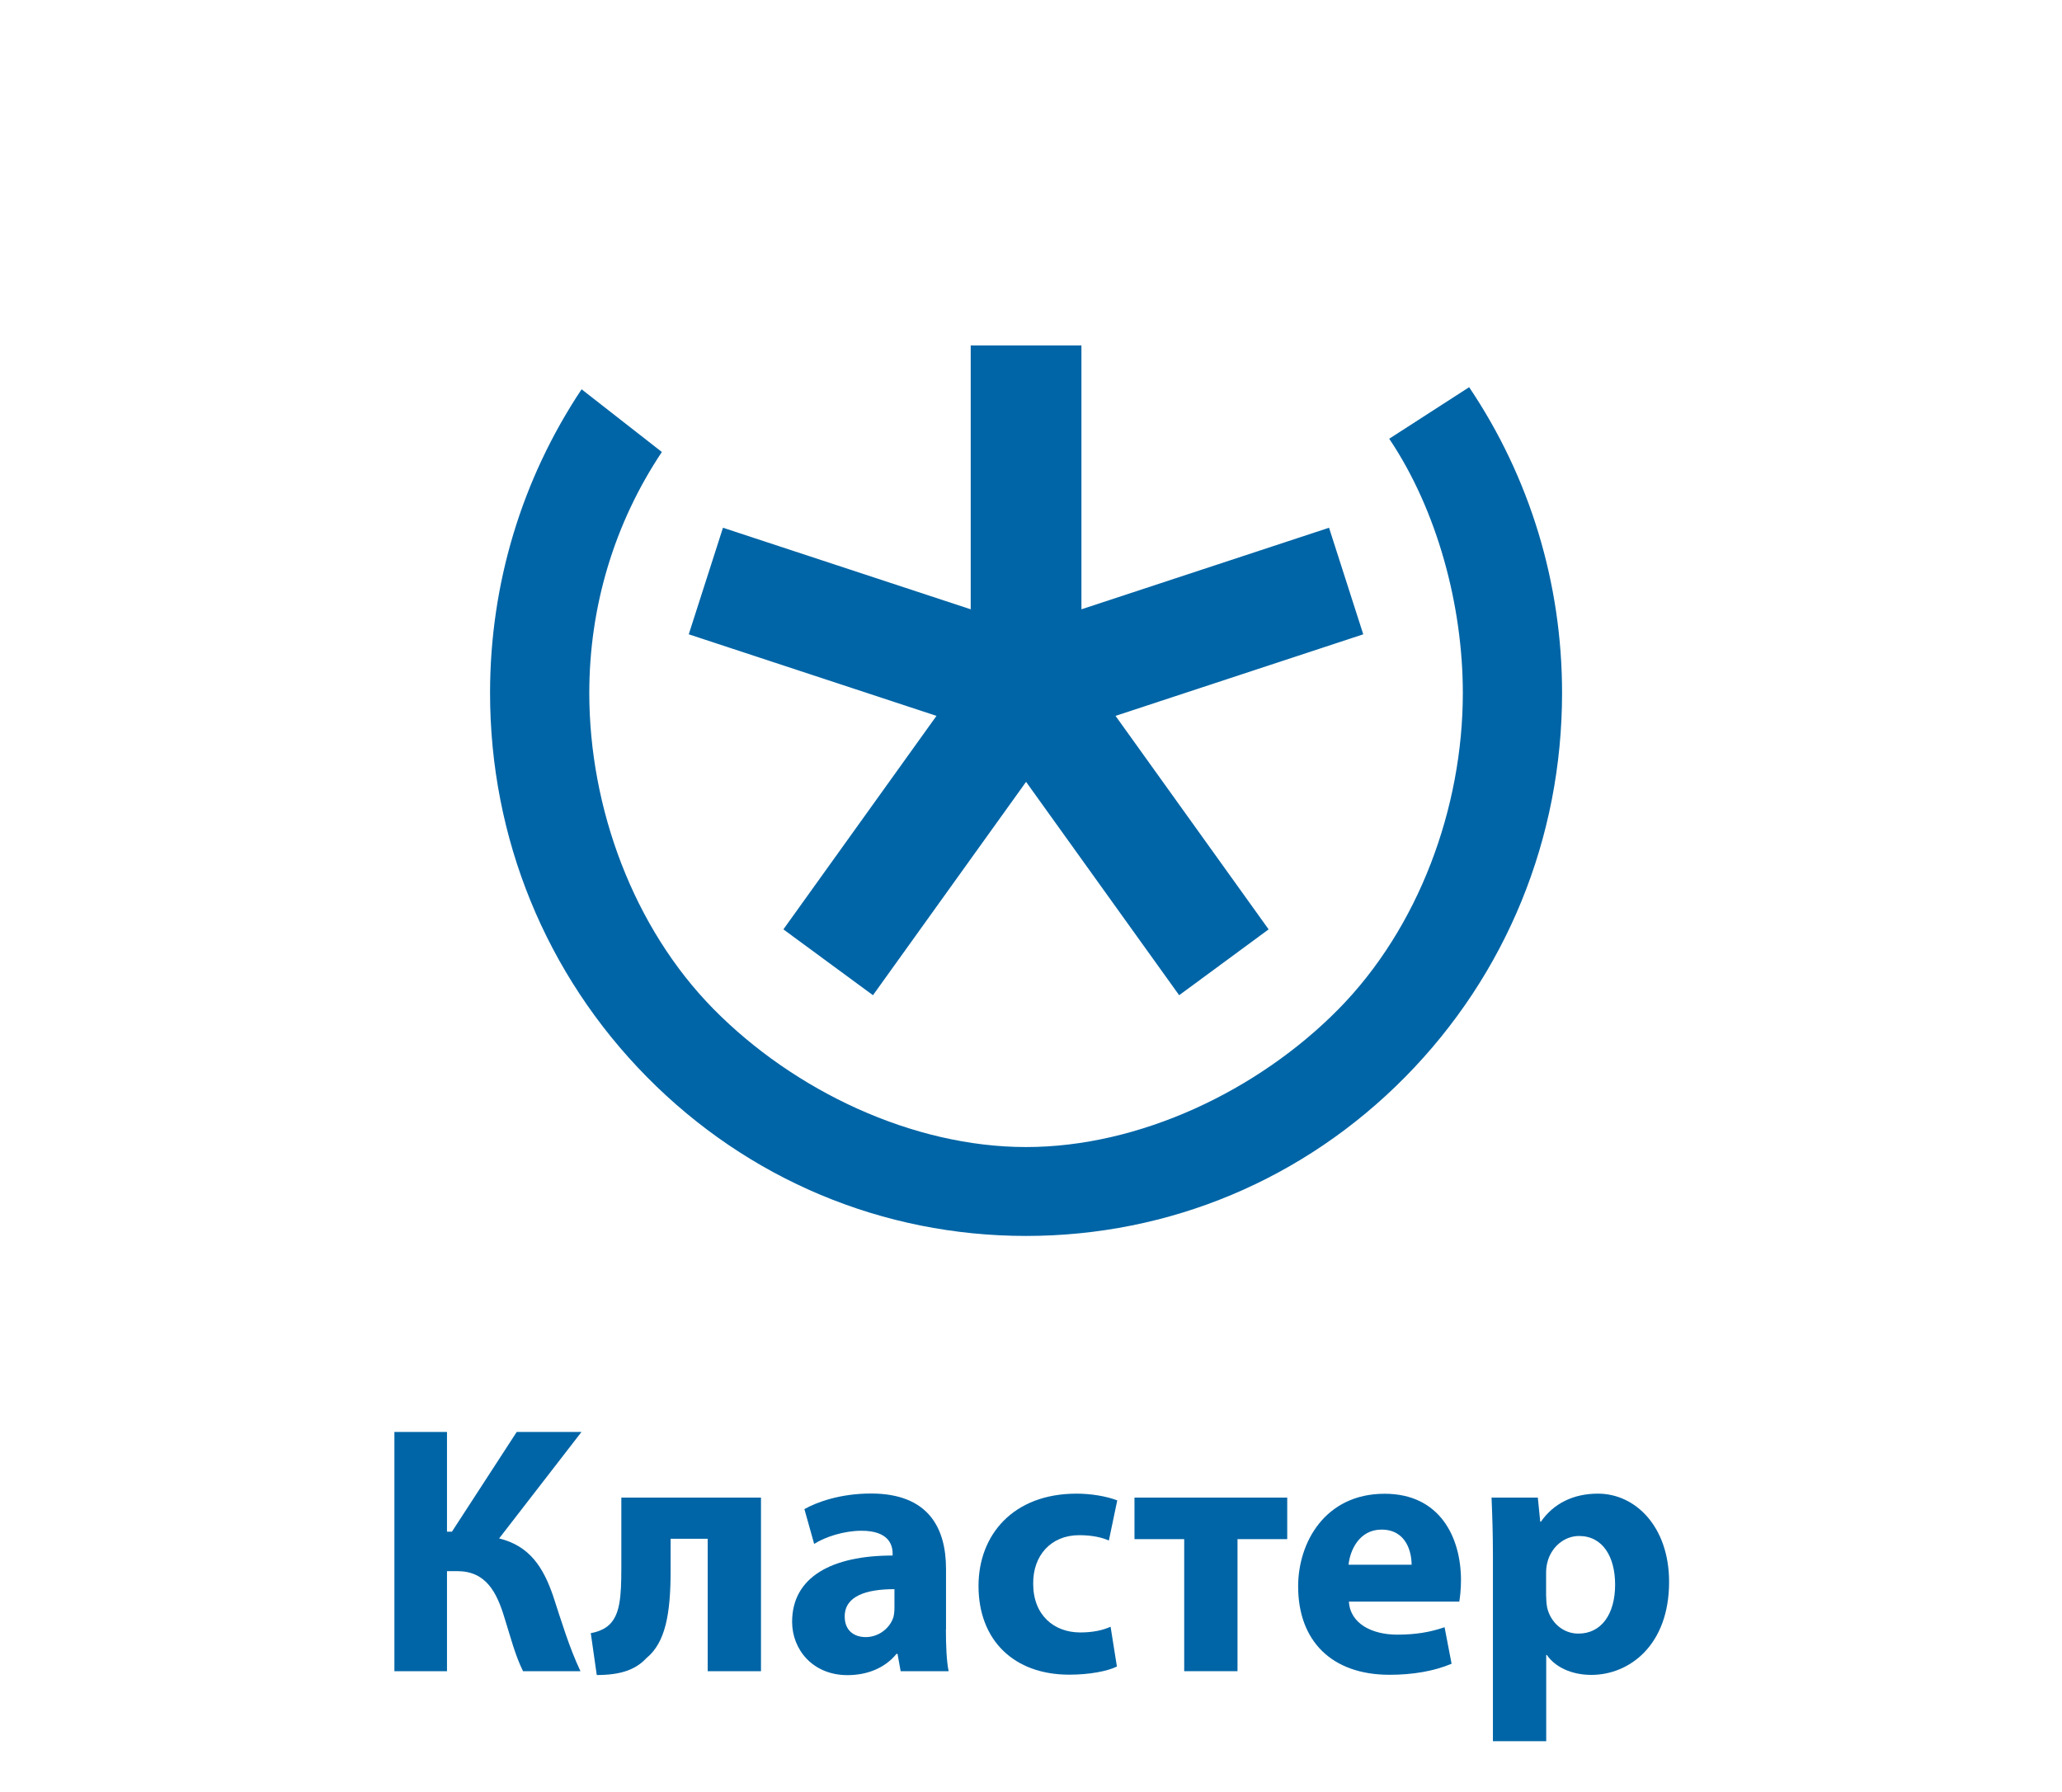 <svg width="130" height="113" viewBox="0 0 130 113" fill="none" xmlns="http://www.w3.org/2000/svg">
<g clip-path="url(#clip0_323_413)">
<path d="M28.181 90.294V96.582H28.492L32.576 90.294H36.66L31.468 97.007C33.387 97.477 34.249 98.819 34.871 100.631C35.4 102.245 35.885 103.874 36.595 105.378H32.974C32.467 104.351 32.178 103.184 31.823 102.069C31.316 100.367 30.628 99.069 28.818 99.069H28.181V105.378H24.865V90.294H28.181Z" fill="#0065A6"/>
<path d="M47.977 94.432V105.378H44.617V97.029H42.279V99.046C42.279 101.71 41.967 103.566 40.758 104.549C40.07 105.29 39.122 105.62 37.623 105.62L37.246 102.979C37.753 102.891 38.195 102.685 38.463 102.399C39.078 101.754 39.172 100.719 39.172 98.885V94.432H47.984H47.977Z" fill="#0065A6"/>
<path d="M59.635 102.737C59.635 103.764 59.678 104.776 59.808 105.378H56.782L56.586 104.285H56.521C55.811 105.158 54.711 105.627 53.429 105.627C51.242 105.627 49.939 104.013 49.939 102.267C49.939 99.428 52.459 98.085 56.275 98.085V97.953C56.275 97.352 55.964 96.523 54.313 96.523C53.212 96.523 52.039 96.904 51.329 97.352L50.714 95.158C51.467 94.733 52.944 94.175 54.914 94.175C58.512 94.175 59.642 96.325 59.642 98.922V102.751L59.635 102.737ZM56.391 100.206C54.624 100.206 53.255 100.631 53.255 101.93C53.255 102.803 53.828 103.228 54.581 103.228C55.399 103.228 56.101 102.671 56.325 101.974C56.369 101.798 56.391 101.592 56.391 101.394V100.206Z" fill="#0065A6"/>
<path d="M70.416 105.084C69.822 105.378 68.693 105.598 67.411 105.598C63.921 105.598 61.691 103.426 61.691 100C61.691 96.802 63.856 94.183 67.874 94.183C68.758 94.183 69.728 94.337 70.438 94.608L69.909 97.139C69.511 96.963 68.917 96.802 68.034 96.802C66.267 96.802 65.116 98.078 65.138 99.868C65.138 101.856 66.463 102.935 68.099 102.935C68.895 102.935 69.511 102.803 70.018 102.575L70.416 105.084Z" fill="#0065A6"/>
<path d="M81.154 94.432V97.051H78.019V105.378H74.659V97.051H71.524V94.432H81.154Z" fill="#0065A6"/>
<path d="M85.042 100.991C85.129 102.399 86.519 103.074 88.091 103.074C89.242 103.074 90.169 102.92 91.074 102.605L91.516 104.908C90.408 105.378 89.061 105.605 87.606 105.605C83.942 105.605 81.842 103.456 81.842 100.03C81.842 97.257 83.543 94.19 87.294 94.19C90.784 94.19 92.109 96.941 92.109 99.648C92.109 100.228 92.044 100.749 92.001 100.991H85.042ZM88.996 98.665C88.996 97.836 88.641 96.45 87.099 96.45C85.687 96.45 85.108 97.77 85.021 98.665H88.996Z" fill="#0065A6"/>
<path d="M94.122 98.1C94.122 96.669 94.079 95.459 94.035 94.432H96.953L97.105 95.951H97.149C97.945 94.806 99.183 94.183 100.747 94.183C103.108 94.183 105.229 96.266 105.229 99.751C105.229 103.734 102.731 105.612 100.327 105.612C99.024 105.612 98.01 105.077 97.525 104.358H97.482V109.794H94.122V98.093V98.1ZM97.482 100.675C97.482 100.947 97.504 101.167 97.547 101.394C97.772 102.311 98.539 103.008 99.509 103.008C100.965 103.008 101.826 101.776 101.826 99.919C101.826 98.174 101.052 96.853 99.553 96.853C98.604 96.853 97.764 97.572 97.54 98.577C97.496 98.753 97.475 98.981 97.475 99.178V100.675H97.482Z" fill="#0065A6"/>
<path d="M92.623 24.415L87.584 27.665C90.618 32.177 92.225 38.2 92.225 43.695C92.225 50.958 89.437 58.514 84.376 63.642C79.315 68.77 71.857 72.328 64.689 72.328C57.52 72.328 50.062 68.77 45.001 63.642C39.94 58.514 37.152 50.958 37.152 43.695C37.152 38.244 38.731 32.991 41.728 28.501L36.667 24.547C32.895 30.211 30.896 36.828 30.896 43.695C30.896 52.843 34.408 61.448 40.787 67.912C47.166 74.375 55.652 77.933 64.689 77.933C73.725 77.933 82.211 74.375 88.59 67.912C94.969 61.448 98.481 52.85 98.481 43.695C98.481 36.776 96.454 30.108 92.623 24.415Z" fill="#0065A6"/>
<path d="M49.389 58.602L55.037 62.754L64.689 49.3L74.341 62.754L79.981 58.602L70.329 45.14L85.947 39.997L83.79 33.277L68.179 38.42V21.781H61.199V38.42L45.58 33.277L43.423 39.997L59.041 45.14L49.389 58.602Z" fill="#0065A6"/>
</g>
<defs>
<clipPath id="clip0_323_413">
<rect width="130" height="113" fill="white"/>
</clipPath>
</defs>
</svg>
